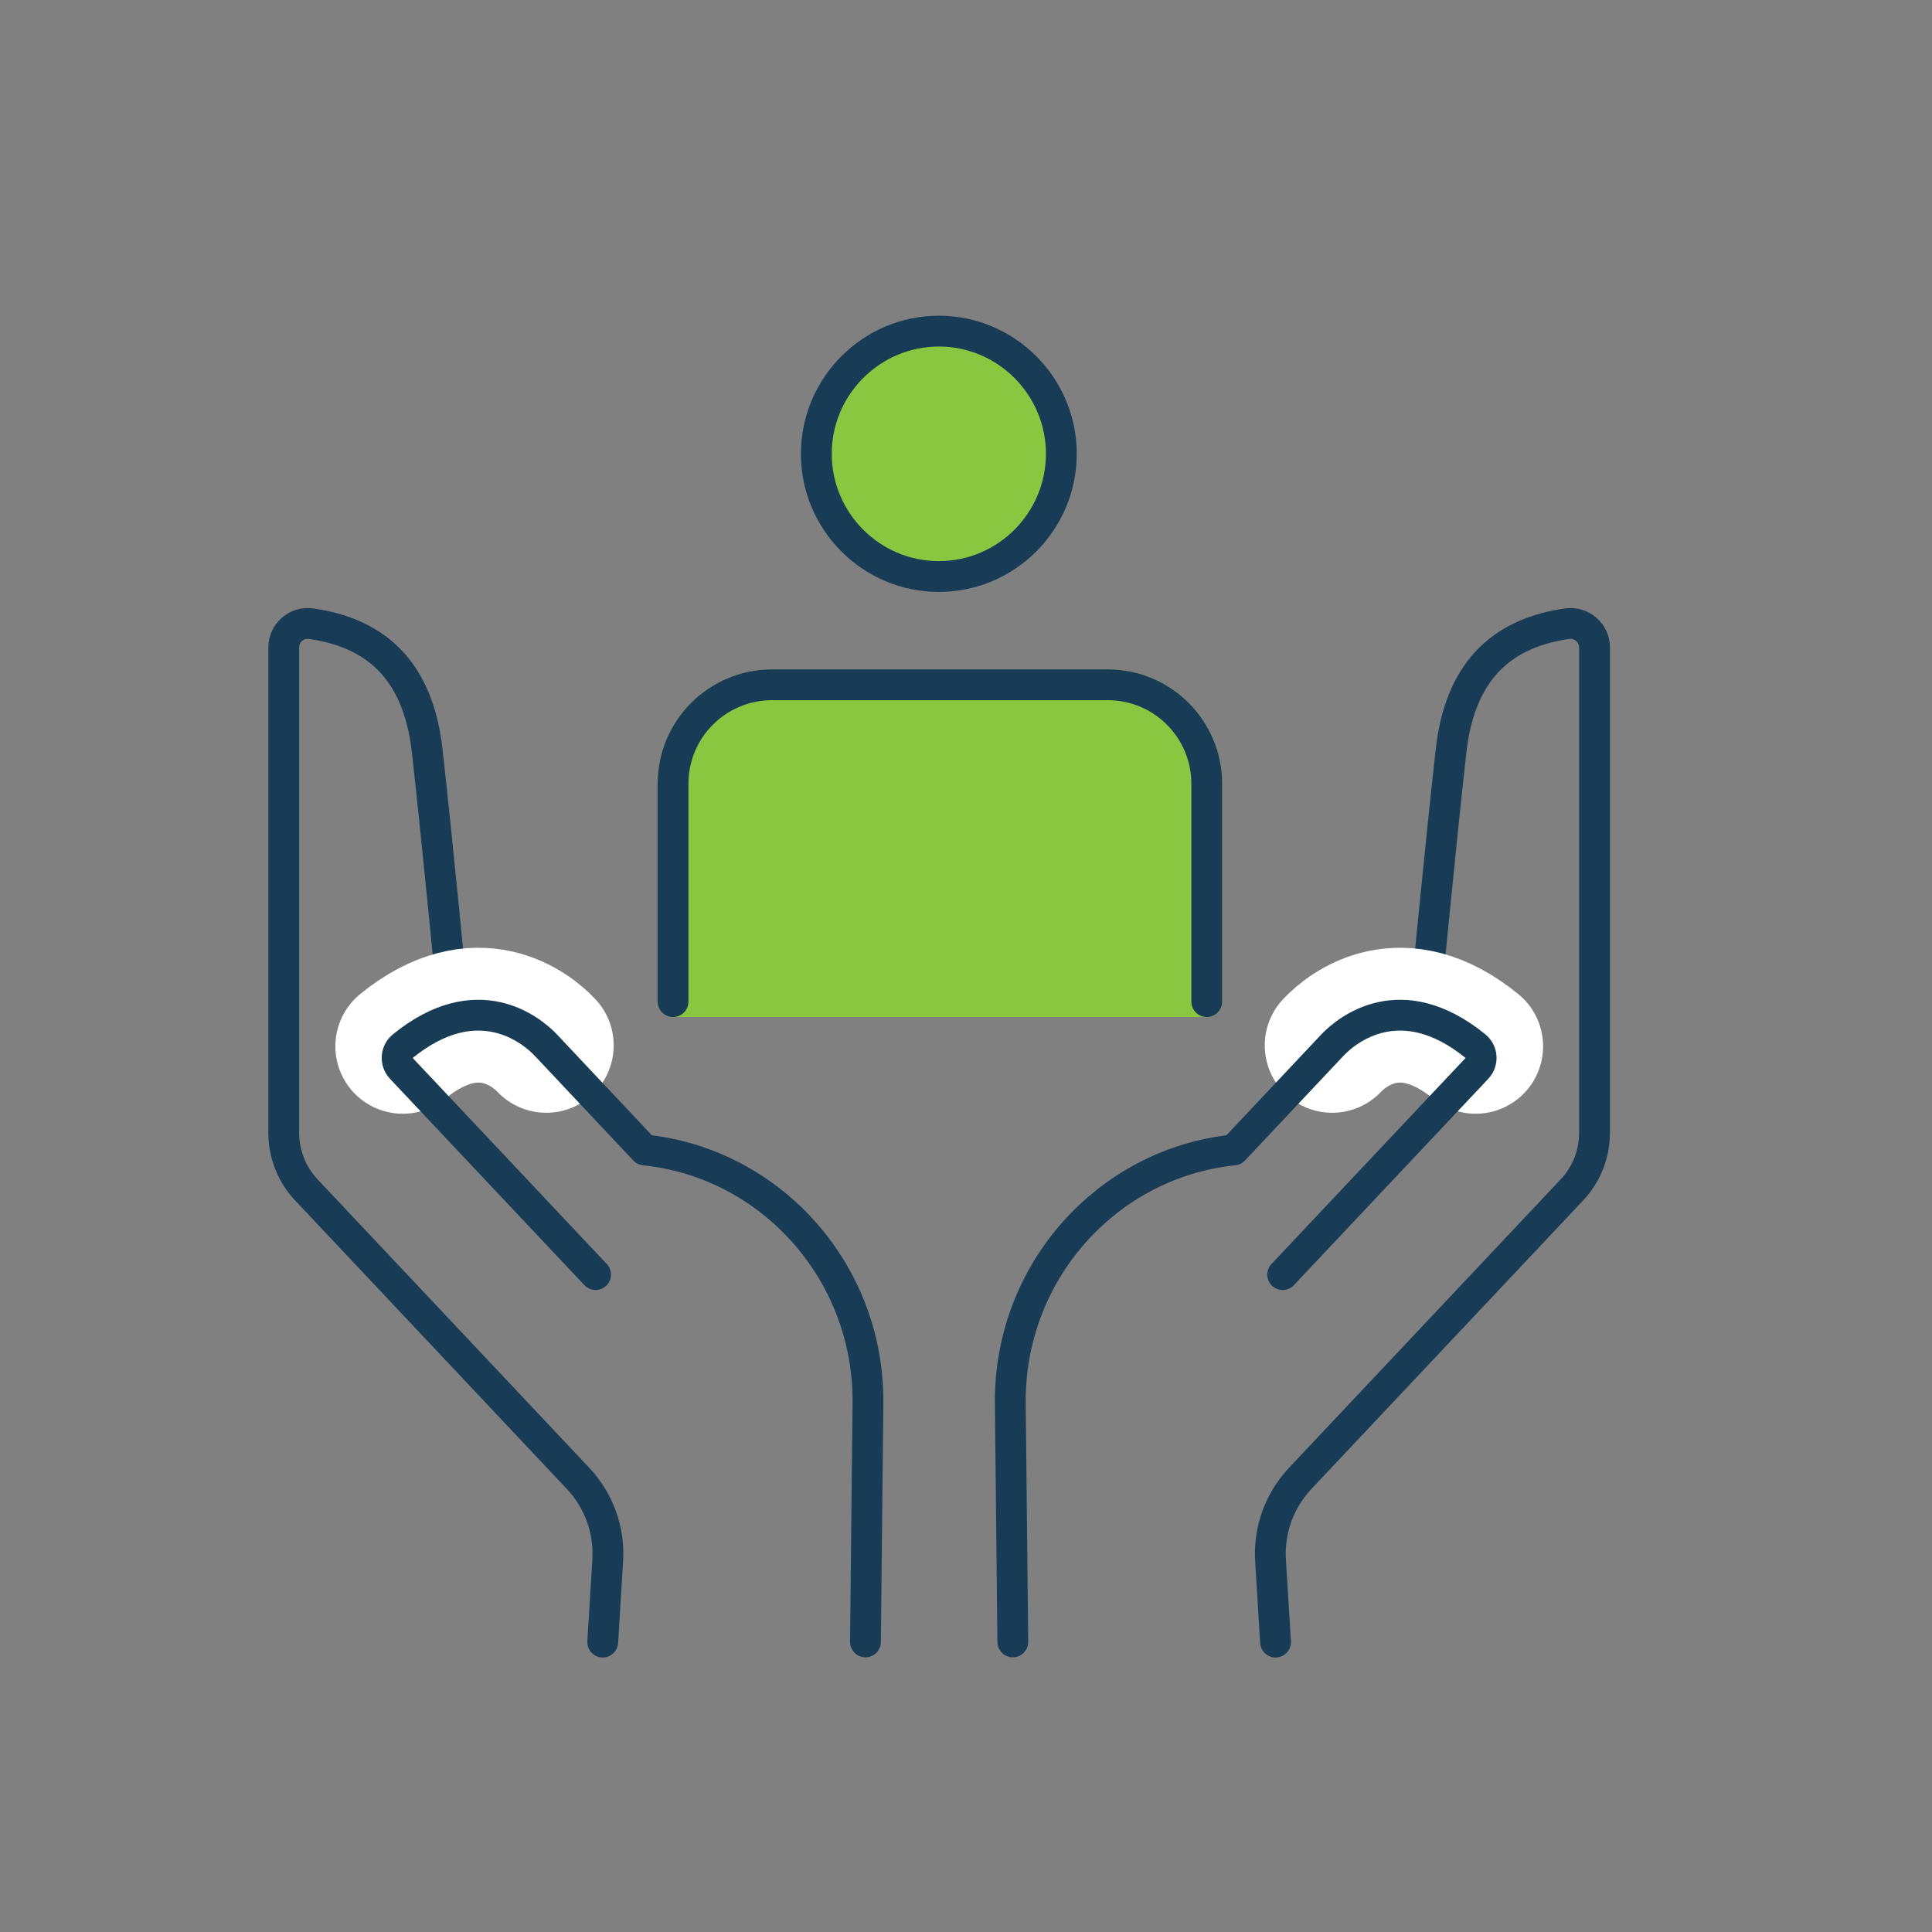<?xml version="1.0" encoding="UTF-8"?>
<svg xmlns="http://www.w3.org/2000/svg" id="icons" viewBox="0 0 100.3 100.3">
  <rect x="0" y="0" width="100.3" height="100.3" fill="#808080" stroke="none"/>
  <defs>
    <style>
      .cls-1, .cls-2, .cls-3 {
        stroke-width: 1.6px;
      }

      .cls-1, .cls-2, .cls-3, .cls-4 {
        stroke-linecap: round;
        stroke-linejoin: round;
      }

      .cls-1, .cls-3 {
        stroke: #183c56;
      }

      .cls-1, .cls-4 {
        fill: none;
      }

      .cls-2 {
        stroke: #8ac63f;
      }

      .cls-2, .cls-3 {
        fill: #8ac63f;
      }

      .cls-4 {
        stroke: #fff;
        stroke-width: 7px;
      }
    </style>
  </defs>
  <g>
    <path class="cls-3" d="M48.74,29.93c3.51,0,6.36-2.86,6.36-6.37s-2.86-6.37-6.36-6.37-6.36,2.86-6.36,6.37,2.85,6.37,6.36,6.37Z"></path>
    <path class="cls-2" d="M62.65,52v-11.31c0-2.84-2.3-5.14-5.14-5.14h-17.43c-2.84,0-5.14,2.3-5.14,5.14v11.31h27.71Z"></path>
    <path class="cls-1" d="M62.65,52v-11.31c0-2.84-2.3-5.14-5.14-5.14h-17.43c-2.84,0-5.14,2.3-5.14,5.14v11.31"></path>
  </g>
  <g>
    <g>
      <g>
        <path class="cls-1" d="M73.99,52.16s.79-8.25,1.34-13.17c.5-4.49,2.97-6.17,6.02-6.61.75-.11,1.43.47,1.43,1.23v25.2c0,1.1-.42,2.17-1.18,2.97l-14.1,14.97c-1.08,1.15-1.64,2.69-1.54,4.27l.26,4.23"></path>
        <path class="cls-4" d="M76.61,54.32c-3.87-3.15-6.68-.87-7.45-.05"></path>
      </g>
      <path class="cls-1" d="M66.59,66.17l10.09-10.71c.31-.33.28-.85-.07-1.14-3.87-3.15-6.68-.87-7.45-.05l-5.11,5.43h0c-6.57.68-11.67,6.34-11.6,13.17l.13,12.37"></path>
    </g>
    <g>
      <g>
        <path class="cls-1" d="M23.52,52.16s-.79-8.25-1.34-13.17c-.5-4.49-2.97-6.17-6.02-6.61-.75-.11-1.43.47-1.43,1.23v25.2c0,1.1.42,2.17,1.18,2.97l14.1,14.97c1.08,1.15,1.64,2.69,1.54,4.27l-.26,4.23"></path>
        <path class="cls-4" d="M20.91,54.32c3.87-3.15,6.68-.87,7.45-.05"></path>
      </g>
      <path class="cls-1" d="M30.92,66.17l-10.09-10.71c-.31-.33-.28-.85.07-1.14,3.87-3.15,6.68-.87,7.45-.05l5.11,5.43h0c6.57.68,11.67,6.34,11.6,13.17l-.13,12.37"></path>
    </g>
  </g>
</svg>
